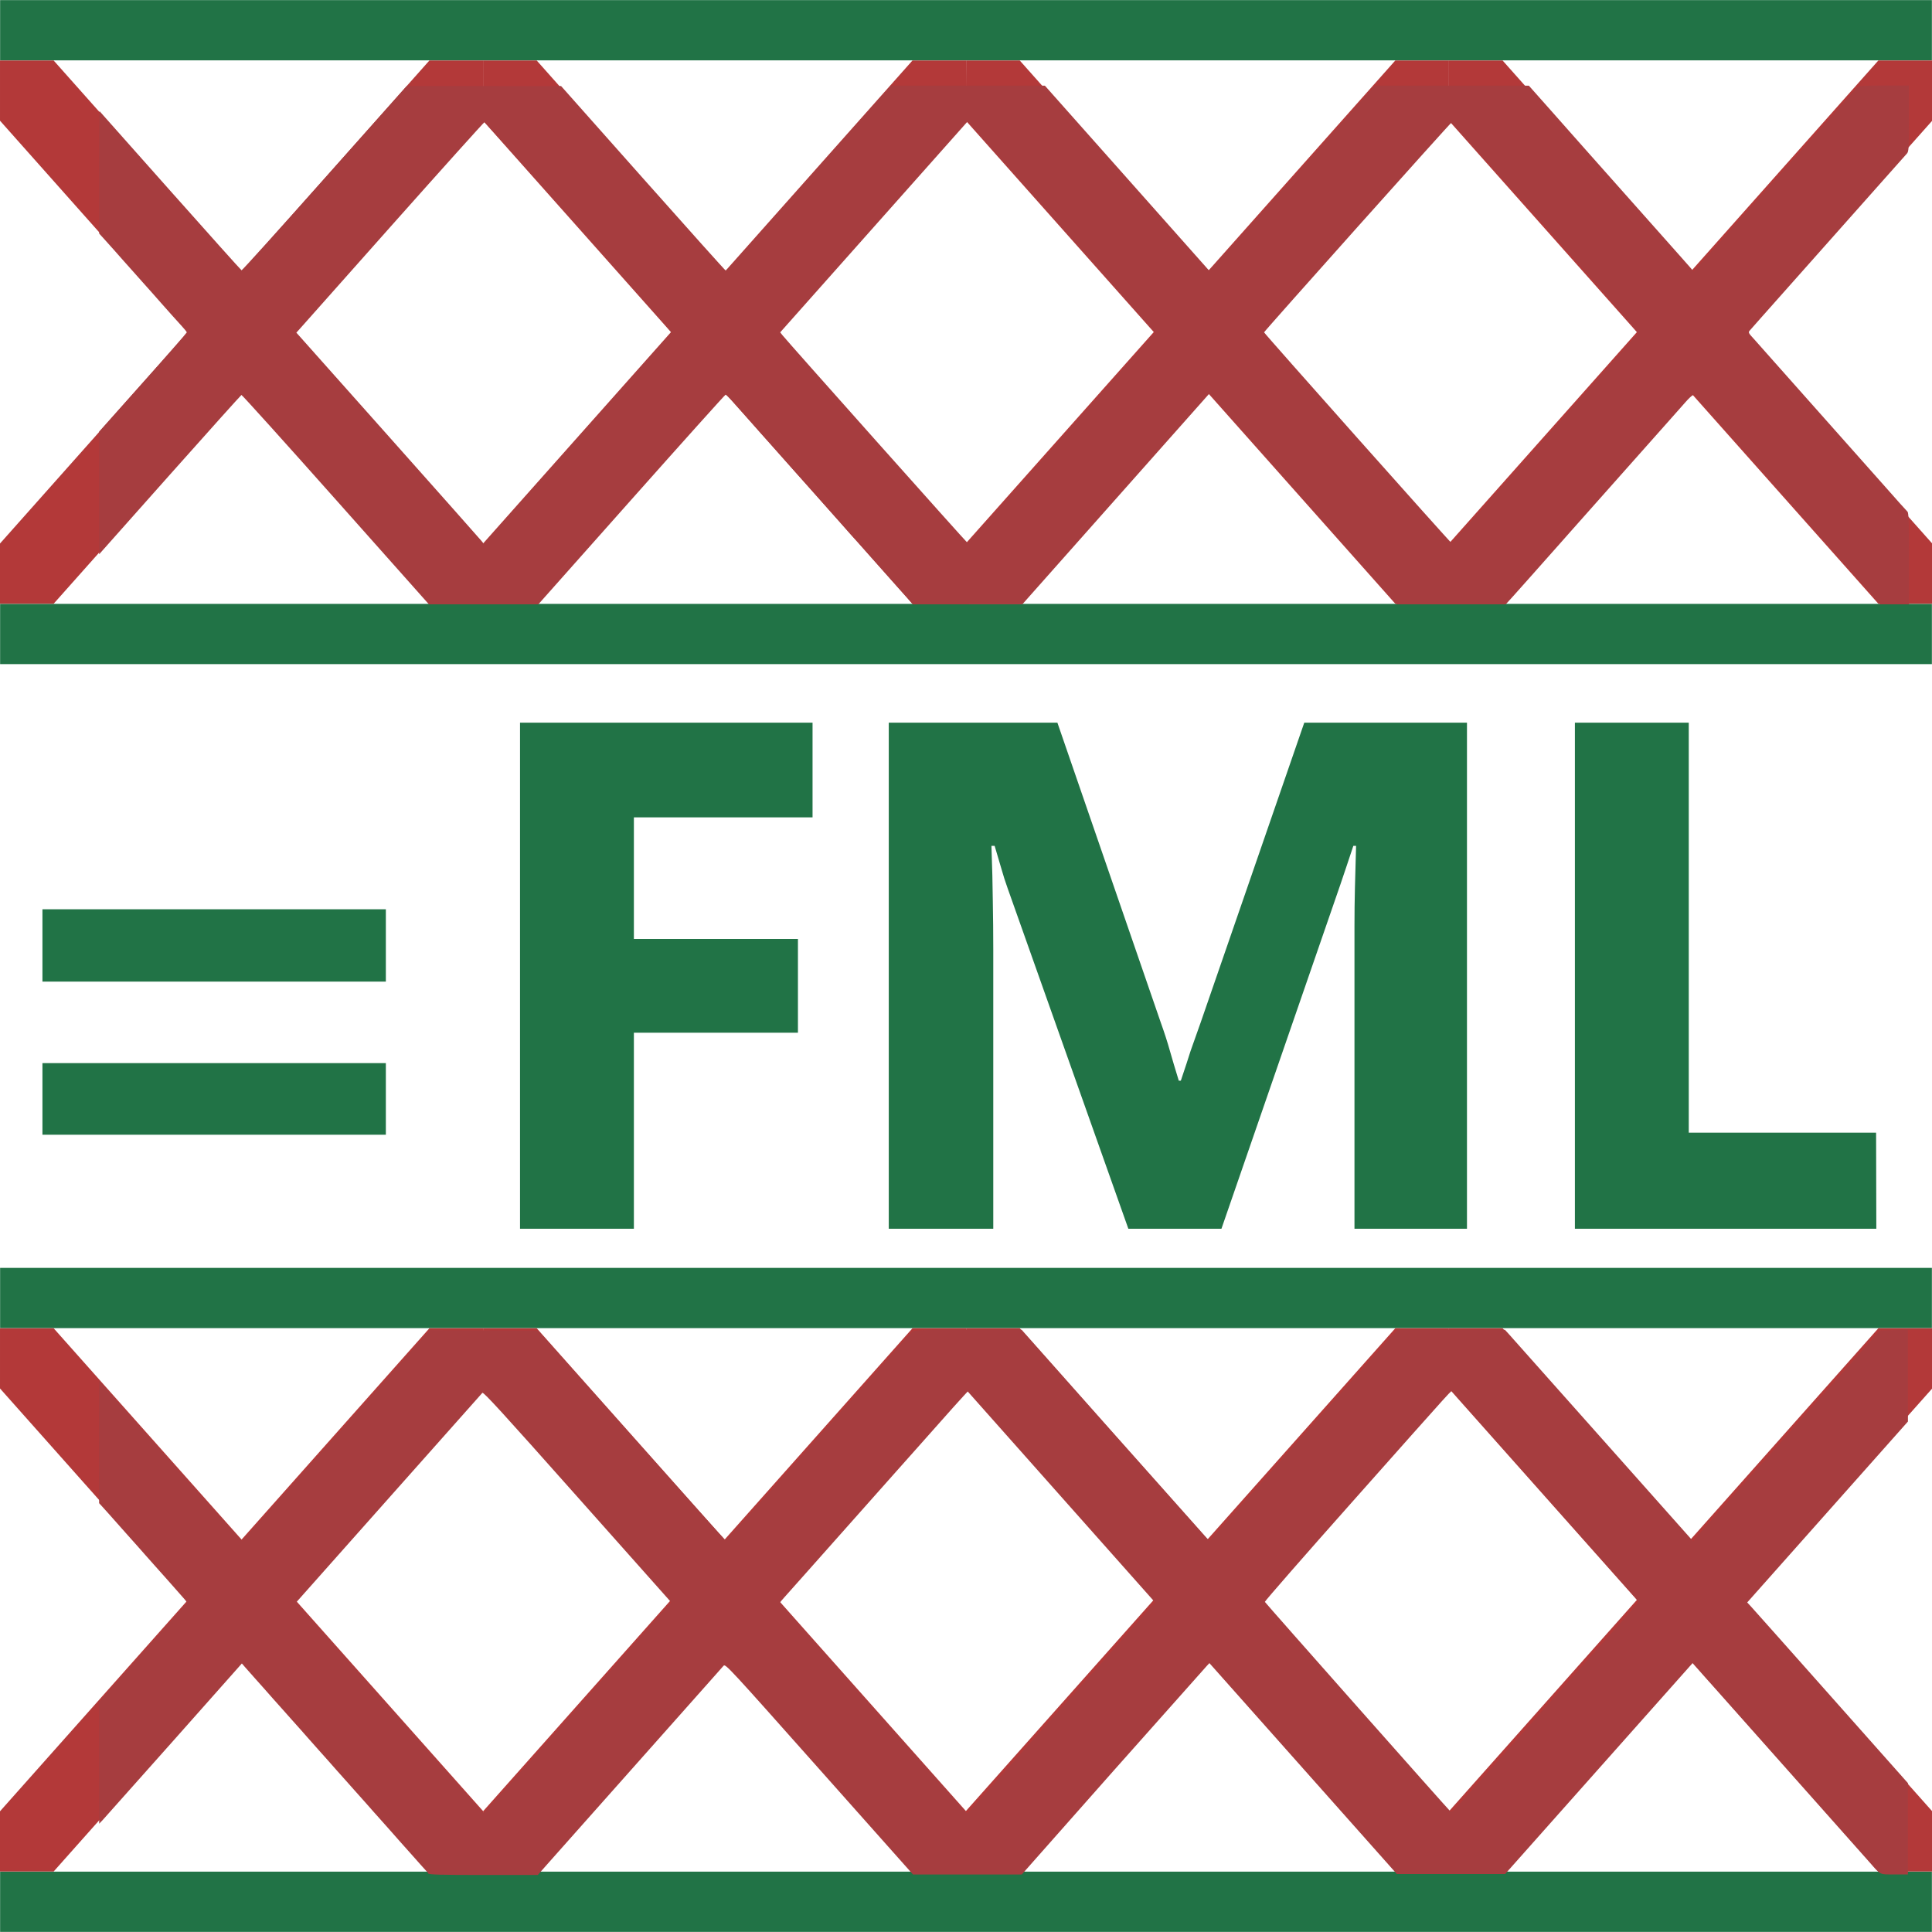 <?xml version="1.0" encoding="UTF-8" standalone="no"?>
<!-- Created with Inkscape (http://www.inkscape.org/) -->

<svg
   width="8.467mm"
   height="8.467mm"
   viewBox="0 0 8.467 8.467"
   version="1.1"
   id="svg1"
   xml:space="preserve"
   inkscape:version="1.4 (86a8ad7, 2024-10-11)"
   sodipodi:docname="Icon_DeleteEmptyRows.svg"
   xmlns:inkscape="http://www.inkscape.org/namespaces/inkscape"
   xmlns:sodipodi="http://sodipodi.sourceforge.net/DTD/sodipodi-0.dtd"
   xmlns="http://www.w3.org/2000/svg"
   xmlns:svg="http://www.w3.org/2000/svg"><path
     d="M 1.691,4.302 H 0.186 V 3.985 H 1.691 Z m 0,0.671 H 0.186 V 4.659 H 1.691 Z M 3.561,3.582 H 2.778 V 4.115 H 3.497 V 4.526 H 2.778 V 5.385 H 2.279 V 3.167 H 3.561 Z M 6.429,5.385 H 5.936 V 4.058 q 0,-0.085 0.002,-0.167 0.002,-0.082 0.005,-0.184 h -0.012 q -0.017,0.051 -0.031,0.093 -0.014,0.04 -0.026,0.077 L 5.353,5.385 H 4.945 L 4.416,3.893 Q 4.4,3.848 4.39,3.812 4.38,3.777 4.359,3.707 h -0.014 q 0.005,0.136 0.006,0.243 0.002,0.107 0.002,0.209 V 5.385 H 3.895 V 3.167 h 0.739 l 0.453,1.314 q 0.025,0.07 0.04,0.124 0.015,0.053 0.039,0.131 h 0.009 q 0.028,-0.083 0.043,-0.131 0.017,-0.048 0.045,-0.127 L 5.716,3.167 h 0.713 z m 1.794,0 H 6.902 V 3.167 h 0.499 v 1.797 h 0.821 z"
     id="text424"
     style="font-size:3.167px;line-height:0.66;font-family:'Segoe UI Variable';-inkscape-font-specification:'Segoe UI Variable, @opsz=36,wght=700';font-variation-settings:'opsz' 36, 'wght' 700;text-align:center;letter-spacing:0px;word-spacing:0px;text-anchor:middle;fill:#217346;stroke-width:0.294"
     aria-label="=FML" /><sodipodi:namedview
     id="namedview1"
     pagecolor="#000000"
     bordercolor="#000000"
     borderopacity="0.25"
     inkscape:showpageshadow="2"
     inkscape:pageopacity="0.0"
     inkscape:pagecheckerboard="true"
     inkscape:deskcolor="#d1d1d1"
     inkscape:document-units="px"
     showguides="true"
     inkscape:zoom="37.533641"
     inkscape:cx="14.586914"
     inkscape:cy="13.494561"
     inkscape:window-width="1920"
     inkscape:window-height="1191"
     inkscape:window-x="-9"
     inkscape:window-y="-9"
     inkscape:window-maximized="1"
     inkscape:current-layer="svg1"><sodipodi:guide
       position="8.467,17.535"
       orientation="-1,0"
       id="guide401"
       inkscape:locked="false"
       inkscape:label=""
       inkscape:color="rgb(0,134,229)" /><sodipodi:guide
       position="-4.511,1.332"
       orientation="0,1"
       id="guide402"
       inkscape:locked="false"
       inkscape:label=""
       inkscape:color="rgb(0,134,229)" /><sodipodi:guide
       position="1.6400763e-05,5.873"
       orientation="-1,0"
       id="guide403"
       inkscape:locked="false"
       inkscape:label=""
       inkscape:color="rgb(0,134,229)" /><sodipodi:guide
       position="-3.849,7.153"
       orientation="0,1"
       id="guide404"
       inkscape:locked="false"
       inkscape:label=""
       inkscape:color="rgb(0,134,229)" /><sodipodi:guide
       position="1.72,6.889"
       orientation="0,1"
       id="guide405"
       inkscape:locked="false"
       inkscape:label=""
       inkscape:color="rgb(0,134,229)" /><sodipodi:guide
       position="2.101,9.535"
       orientation="0,1"
       id="guide406"
       inkscape:locked="false"
       inkscape:label=""
       inkscape:color="rgb(0,134,229)" /><sodipodi:guide
       position="2.801,1.597"
       orientation="0,1"
       id="guide407"
       inkscape:locked="false"
       inkscape:label=""
       inkscape:color="rgb(0,134,229)" /><sodipodi:guide
       position="0.508,3.978"
       orientation="0,1"
       id="guide408"
       inkscape:locked="false"
       inkscape:label=""
       inkscape:color="rgb(0,134,229)" /><sodipodi:guide
       position="-0.209,4.243"
       orientation="0,1"
       id="guide409"
       inkscape:locked="false"
       inkscape:label=""
       inkscape:color="rgb(0,134,229)" /><sodipodi:guide
       position="2.117,10.532"
       orientation="-1,0"
       id="guide410"
       inkscape:locked="false"
       inkscape:label=""
       inkscape:color="rgb(0,134,229)" /><sodipodi:guide
       position="4.233,9.799"
       orientation="-1,0"
       id="guide411"
       inkscape:locked="false"
       inkscape:label=""
       inkscape:color="rgb(0,134,229)" /><sodipodi:guide
       position="6.35,10.603"
       orientation="-1,0"
       id="guide412"
       inkscape:locked="false"
       inkscape:label=""
       inkscape:color="rgb(0,134,229)" /><sodipodi:guide
       position="-3.35,8.344"
       orientation="0,1"
       id="guide413"
       inkscape:locked="false"
       inkscape:label=""
       inkscape:color="rgb(0,134,229)" /><sodipodi:guide
       position="-2.133,5.566"
       orientation="0,1"
       id="guide414"
       inkscape:locked="false"
       inkscape:label=""
       inkscape:color="rgb(0,134,229)" /><sodipodi:guide
       position="-1.894,2.788"
       orientation="0,1"
       id="guide415"
       inkscape:locked="false"
       inkscape:label=""
       inkscape:color="rgb(0,134,229)" /><sodipodi:guide
       position="-1.029,0.156"
       orientation="0,1"
       id="guide416"
       inkscape:locked="false"
       inkscape:label=""
       inkscape:color="rgb(0,134,229)" /><sodipodi:guide
       position="1.6400763e-05,1.597"
       orientation="-0.747,0.664"
       id="guide419"
       inkscape:locked="false"
       inkscape:label=""
       inkscape:color="rgb(0,134,229)" /><sodipodi:guide
       position="2.117,1.597"
       orientation="-0.747,0.664"
       id="guide420"
       inkscape:locked="false"
       inkscape:label=""
       inkscape:color="rgb(0,134,229)" /><sodipodi:guide
       position="4.233,1.597"
       orientation="-0.747,0.664"
       id="guide421"
       inkscape:locked="false"
       inkscape:label=""
       inkscape:color="rgb(0,134,229)" /><sodipodi:guide
       position="6.35,1.597"
       orientation="-0.747,0.664"
       id="guide422"
       inkscape:locked="false"
       inkscape:label=""
       inkscape:color="rgb(0,134,229)" /><sodipodi:guide
       position="1.6400763e-05,1.332"
       orientation="-0.747,0.664"
       id="guide423"
       inkscape:label=""
       inkscape:locked="false"
       inkscape:color="rgb(0,134,229)" /><sodipodi:guide
       position="1.63499e-05,1.862"
       orientation="-0.747,0.664"
       id="guide424"
       inkscape:label=""
       inkscape:locked="false"
       inkscape:color="rgb(0,134,229)" /></sodipodi:namedview><defs
     id="defs1" /><g
     inkscape:label="Layer 1"
     inkscape:groupmode="layer"
     id="layer1"
     style="display:inline"><rect
       style="fill:#393939;stroke:#217346;stroke-width:0.177"
       id="rect403"
       width="8.289"
       height="0.087"
       x="0.089"
       y="0.089" /><rect
       style="fill:#393939;stroke:#217346;stroke-width:0.177"
       id="rect403-3"
       width="8.289"
       height="0.087"
       x="0.089"
       y="2.735" /><rect
       style="fill:#393939;stroke:#217346;stroke-width:0.177"
       id="rect403-3-38"
       width="8.289"
       height="0.087"
       x="0.089"
       y="5.645" /><rect
       style="fill:#393939;stroke:#217346;stroke-width:0.177"
       id="rect403-3-3"
       width="8.289"
       height="0.087"
       x="0.089"
       y="8.291" /></g><g
     inkscape:groupmode="layer"
     id="layer2"
     inkscape:label="xs"><path
       style="fill:#b33939;fill-opacity:1;stroke:none;stroke-width:0.324;stroke-opacity:1"
       d="m 0,7.938 1.882,-2.117 0.235,3.86e-5 v 0.265 L 0.235,8.202 H 0 Z"
       id="path424" /><path
       style="fill:#b33939;fill-opacity:1;stroke:none;stroke-width:0.324;stroke-opacity:1"
       d="m 2.117,7.938 1.882,-2.117 0.235,3.86e-5 v 0.265 L 2.352,8.202 H 2.117 Z"
       id="path424-9" /><path
       style="fill:#b33939;fill-opacity:1;stroke:none;stroke-width:0.324;stroke-opacity:1"
       d="M 4.233,7.937 6.115,5.821 6.35,5.821 v 0.265 L 4.469,8.202 H 4.233 Z"
       id="path424-9-1" /><path
       style="fill:#b33939;fill-opacity:1;stroke:none;stroke-width:0.324;stroke-opacity:1"
       d="m 6.35,7.938 1.882,-2.117 0.235,3.86e-5 v 0.265 L 6.585,8.202 H 6.35 Z"
       id="path424-9-1-3" /><path
       style="fill:#b33939;fill-opacity:1;stroke:none;stroke-width:0.324;stroke-opacity:1"
       d="m 6.35,6.085 1.882,2.117 0.235,-3.9e-5 v -0.265 L 6.585,5.821 h -0.235 z"
       id="path424-9-1-3-8" /><path
       style="fill:#b33939;fill-opacity:1;stroke:none;stroke-width:0.324;stroke-opacity:1"
       d="m 4.233,6.085 1.882,2.117 0.235,-3.9e-5 V 7.937 L 4.469,5.821 h -0.235 z"
       id="path424-9-1-3-8-3" /><path
       style="fill:#b33939;fill-opacity:1;stroke:none;stroke-width:0.324;stroke-opacity:1"
       d="m 2.117,6.085 1.882,2.117 0.235,-3.9e-5 V 7.938 L 2.352,5.821 h -0.235 z"
       id="path424-9-1-3-8-3-2" /><path
       style="fill:#b33939;fill-opacity:1;stroke:none;stroke-width:0.324;stroke-opacity:1"
       d="M 1.2874337e-5,6.085 1.882,8.202 2.117,8.202 V 7.937 L 0.235,5.821 H 1.2874337e-5 Z"
       id="path424-9-1-3-8-3-2-5" /><g
       inkscape:groupmode="layer"
       id="layer2-0"
       inkscape:label="xs"
       transform="translate(-3.9e-6,-5.556)"><path
         style="fill:#b33939;fill-opacity:1;stroke:none;stroke-width:0.324;stroke-opacity:1"
         d="m 0,7.938 1.882,-2.117 0.235,3.86e-5 v 0.265 L 0.235,8.202 H 0 Z"
         id="path424-7" /><path
         style="fill:#b33939;fill-opacity:1;stroke:none;stroke-width:0.324;stroke-opacity:1"
         d="m 2.117,7.938 1.882,-2.117 0.235,3.86e-5 v 0.265 L 2.352,8.202 H 2.117 Z"
         id="path424-9-6" /><path
         style="fill:#b33939;fill-opacity:1;stroke:none;stroke-width:0.324;stroke-opacity:1"
         d="M 4.233,7.937 6.115,5.821 6.35,5.821 v 0.265 L 4.469,8.202 H 4.233 Z"
         id="path424-9-1-36" /><path
         style="fill:#b33939;fill-opacity:1;stroke:none;stroke-width:0.324;stroke-opacity:1"
         d="m 6.35,7.938 1.882,-2.117 0.235,3.86e-5 v 0.265 L 6.585,8.202 H 6.35 Z"
         id="path424-9-1-3-1" /><path
         style="fill:#b33939;fill-opacity:1;stroke:none;stroke-width:0.324;stroke-opacity:1"
         d="m 6.35,6.085 1.882,2.117 0.235,-3.9e-5 v -0.265 L 6.585,5.821 h -0.235 z"
         id="path424-9-1-3-8-5" /><path
         style="fill:#b33939;fill-opacity:1;stroke:none;stroke-width:0.324;stroke-opacity:1"
         d="m 4.233,6.085 1.882,2.117 0.235,-3.9e-5 V 7.937 L 4.469,5.821 h -0.235 z"
         id="path424-9-1-3-8-3-4" /><path
         style="fill:#b33939;fill-opacity:1;stroke:none;stroke-width:0.324;stroke-opacity:1"
         d="m 2.117,6.085 1.882,2.117 0.235,-3.9e-5 V 7.938 L 2.352,5.821 h -0.235 z"
         id="path424-9-1-3-8-3-2-2" /><path
         style="fill:#b33939;fill-opacity:1;stroke:none;stroke-width:0.324;stroke-opacity:1"
         d="M 1.2874337e-5,6.085 1.882,8.202 2.117,8.202 V 7.937 L 0.235,5.821 H 1.2874337e-5 Z"
         id="path424-9-1-3-8-3-2-5-0" /></g></g><path
     style="font-variation-settings:'opsz' 36, 'wght' 700;fill:#a63d3f;stroke-width:0.023;fill-opacity:1"
     d="M 5.551,8.26 C 4.703,7.306 4.002,6.529 3.993,6.532 3.985,6.535 3.451,7.129 2.808,7.852 L 1.639,9.167 V 8.153 7.139 L 2.364,6.325 C 2.763,5.878 3.089,5.505 3.089,5.497 3.089,5.489 3.053,5.443 3.009,5.396 2.941,5.322 2.747,5.106 2.656,5.002 2.641,4.984 2.573,4.908 2.506,4.832 2.438,4.757 2.37,4.681 2.355,4.663 2.339,4.645 2.272,4.569 2.204,4.493 2.137,4.418 2.069,4.341 2.053,4.324 1.987,4.248 1.775,4.01 1.71,3.939 L 1.64,3.862 1.64,2.846 c -2.77e-4,-0.559 0.003,-1.012 0.006,-1.008 0.004,0.004 0.53,0.597 1.17,1.317 0.64,0.72 1.17,1.312 1.179,1.315 0.009,0.003 0.627,-0.681 1.374,-1.521 l 1.358,-1.527 1.276,4.396e-4 1.276,4.397e-4 1.355,1.526 c 0.745,0.839 1.361,1.526 1.368,1.526 0.007,0 0.059,-0.052 0.115,-0.115 0.056,-0.063 0.118,-0.134 0.139,-0.157 0.021,-0.023 0.089,-0.099 0.151,-0.17 0.062,-0.07 0.13,-0.147 0.151,-0.17 0.021,-0.023 0.089,-0.099 0.151,-0.17 0.062,-0.07 0.13,-0.147 0.151,-0.17 0.021,-0.023 0.089,-0.099 0.151,-0.17 0.062,-0.07 0.13,-0.147 0.151,-0.17 0.021,-0.023 0.089,-0.099 0.151,-0.17 0.062,-0.07 0.13,-0.147 0.151,-0.17 0.021,-0.023 0.089,-0.099 0.151,-0.17 0.062,-0.07 0.13,-0.147 0.151,-0.17 0.021,-0.023 0.089,-0.099 0.151,-0.17 0.062,-0.07 0.13,-0.147 0.151,-0.17 0.021,-0.023 0.089,-0.099 0.151,-0.17 0.062,-0.07 0.13,-0.147 0.151,-0.17 0.021,-0.023 0.086,-0.096 0.145,-0.163 0.059,-0.067 0.132,-0.149 0.162,-0.182 l 0.055,-0.061 h 1.274 1.274 l 1.351,1.521 c 0.743,0.837 1.356,1.527 1.363,1.535 0.006,0.007 0.625,-0.677 1.376,-1.521 l 1.364,-1.535 h 1.275 1.275 l 0.397,0.447 c 0.218,0.246 0.412,0.465 0.431,0.487 0.019,0.022 0.09,0.101 0.157,0.177 0.067,0.075 0.135,0.152 0.151,0.17 0.016,0.018 0.083,0.094 0.151,0.17 0.067,0.075 0.135,0.152 0.151,0.17 0.016,0.018 0.083,0.094 0.151,0.17 0.067,0.075 0.135,0.152 0.151,0.17 0.016,0.018 0.083,0.094 0.151,0.17 0.067,0.075 0.135,0.152 0.151,0.17 0.016,0.018 0.083,0.094 0.151,0.17 0.067,0.075 0.135,0.152 0.151,0.17 0.016,0.018 0.083,0.094 0.151,0.17 0.067,0.075 0.146,0.165 0.176,0.199 l 0.053,0.062 0.069,-0.078 c 0.038,-0.043 0.096,-0.108 0.129,-0.145 0.033,-0.036 0.075,-0.084 0.094,-0.106 0.019,-0.022 0.09,-0.101 0.157,-0.177 0.067,-0.075 0.135,-0.152 0.151,-0.17 0.016,-0.018 0.083,-0.094 0.151,-0.17 0.067,-0.075 0.135,-0.152 0.151,-0.17 0.016,-0.018 0.083,-0.094 0.151,-0.17 0.067,-0.075 0.135,-0.152 0.151,-0.17 0.016,-0.018 0.083,-0.094 0.151,-0.17 0.067,-0.075 0.135,-0.152 0.151,-0.17 0.016,-0.018 0.083,-0.094 0.151,-0.17 0.067,-0.075 0.135,-0.152 0.151,-0.17 0.016,-0.018 0.083,-0.094 0.151,-0.17 0.067,-0.075 0.135,-0.152 0.151,-0.17 0.016,-0.018 0.083,-0.094 0.151,-0.17 0.067,-0.075 0.135,-0.152 0.151,-0.17 0.082,-0.094 0.276,-0.311 0.298,-0.333 0.019,-0.019 0.118,-0.025 0.438,-0.025 h 0.413 v 0.543 c 0,0.491 -0.003,0.547 -0.033,0.581 -0.033,0.038 -0.212,0.24 -0.353,0.397 -0.041,0.046 -0.088,0.099 -0.104,0.117 -0.016,0.018 -0.083,0.094 -0.151,0.17 -0.067,0.075 -0.135,0.152 -0.151,0.17 -0.016,0.018 -0.083,0.094 -0.151,0.17 -0.067,0.075 -0.135,0.152 -0.151,0.17 -0.016,0.018 -0.083,0.094 -0.151,0.17 -0.067,0.075 -0.135,0.152 -0.151,0.17 -0.016,0.018 -0.083,0.094 -0.151,0.17 -0.067,0.075 -0.135,0.152 -0.151,0.17 -0.016,0.018 -0.083,0.094 -0.151,0.17 -0.067,0.075 -0.135,0.152 -0.151,0.17 -0.016,0.018 -0.083,0.094 -0.151,0.17 -0.067,0.075 -0.135,0.152 -0.151,0.17 -0.016,0.018 -0.083,0.094 -0.151,0.17 -0.067,0.075 -0.141,0.159 -0.164,0.186 -0.047,0.054 -0.053,0.039 0.083,0.19 0.033,0.037 0.075,0.085 0.094,0.106 0.019,0.022 0.09,0.101 0.157,0.177 0.067,0.075 0.135,0.152 0.151,0.17 0.016,0.018 0.083,0.094 0.151,0.17 0.067,0.075 0.135,0.152 0.151,0.17 0.016,0.018 0.083,0.094 0.151,0.17 0.067,0.075 0.135,0.152 0.151,0.17 0.016,0.018 0.083,0.094 0.151,0.17 0.067,0.075 0.135,0.152 0.151,0.17 0.016,0.018 0.083,0.094 0.151,0.17 0.067,0.075 0.135,0.152 0.151,0.17 0.016,0.018 0.083,0.094 0.151,0.17 0.067,0.075 0.135,0.152 0.151,0.17 0.016,0.018 0.083,0.094 0.151,0.17 0.067,0.075 0.135,0.152 0.151,0.17 0.079,0.091 0.276,0.311 0.297,0.331 0.018,0.018 0.024,0.2 0.024,0.779 V 9.994 H 31.324 31.092 L 31.014,9.905 C 30.924,9.801 30.893,9.766 30.727,9.58 30.66,9.504 30.592,9.428 30.576,9.41 30.561,9.392 30.493,9.316 30.425,9.241 30.358,9.165 30.29,9.089 30.275,9.071 30.259,9.053 30.191,8.977 30.124,8.902 30.057,8.826 29.989,8.75 29.973,8.732 29.958,8.714 29.89,8.638 29.823,8.562 29.755,8.487 29.687,8.411 29.672,8.393 29.656,8.375 29.589,8.299 29.521,8.223 29.454,8.148 29.386,8.072 29.37,8.054 29.355,8.036 29.287,7.96 29.22,7.884 29.152,7.809 29.085,7.732 29.069,7.715 29.053,7.697 28.986,7.621 28.918,7.545 28.851,7.47 28.783,7.393 28.768,7.376 28.752,7.358 28.684,7.281 28.617,7.206 28.55,7.131 28.482,7.054 28.466,7.036 28.375,6.933 28.182,6.716 28.113,6.642 c -0.044,-0.047 -0.08,-0.092 -0.08,-0.1 -0.002,-0.041 -0.062,-0.001 -0.153,0.102 -0.145,0.165 -0.146,0.166 -0.281,0.317 -0.067,0.075 -0.135,0.152 -0.151,0.17 -0.016,0.018 -0.083,0.094 -0.151,0.17 -0.067,0.075 -0.135,0.152 -0.151,0.17 -0.016,0.018 -0.083,0.094 -0.151,0.17 -0.067,0.075 -0.135,0.152 -0.151,0.17 -0.016,0.018 -0.083,0.094 -0.151,0.17 -0.067,0.075 -0.135,0.152 -0.151,0.17 -0.016,0.018 -0.083,0.094 -0.151,0.17 -0.067,0.075 -0.135,0.152 -0.151,0.17 -0.028,0.032 -0.256,0.288 -0.292,0.329 -0.01,0.012 -0.082,0.093 -0.16,0.181 -0.078,0.088 -0.168,0.189 -0.201,0.226 -0.033,0.036 -0.075,0.084 -0.094,0.106 -0.019,0.022 -0.09,0.101 -0.157,0.177 -0.067,0.075 -0.137,0.154 -0.155,0.174 -0.018,0.02 -0.088,0.1 -0.157,0.176 L 24.902,9.994 H 24 23.097 L 21.588,8.294 C 20.757,7.359 20.06,6.575 20.038,6.552 l -0.04,-0.041 -1.545,1.741 -1.545,1.741 -0.906,8.791e-4 -0.906,8.79e-4 L 14.985,9.868 C 14.924,9.799 14.857,9.724 14.836,9.701 14.815,9.678 14.747,9.602 14.685,9.531 14.623,9.461 14.555,9.385 14.535,9.362 14.514,9.339 14.446,9.262 14.384,9.192 14.252,9.042 14.093,8.863 14.064,8.834 14.054,8.822 13.994,8.755 13.932,8.684 13.869,8.613 13.802,8.537 13.781,8.514 13.76,8.491 13.692,8.415 13.63,8.344 13.568,8.274 13.5,8.198 13.48,8.175 13.459,8.152 13.391,8.076 13.329,8.005 13.267,7.935 13.199,7.859 13.178,7.836 13.157,7.813 13.09,7.737 13.027,7.666 12.965,7.596 12.897,7.52 12.877,7.497 12.856,7.474 12.788,7.398 12.726,7.327 12.664,7.257 12.596,7.18 12.575,7.158 12.554,7.135 12.487,7.059 12.425,6.988 c -0.062,-0.07 -0.13,-0.147 -0.151,-0.17 -0.021,-0.023 -0.087,-0.098 -0.148,-0.166 -0.061,-0.069 -0.118,-0.125 -0.126,-0.125 -0.009,0 -0.709,0.78 -1.556,1.733 L 8.903,9.994 7.998,9.994 7.093,9.994 Z m 2.635,0.52 c 0.062,-0.07 0.13,-0.147 0.151,-0.17 0.021,-0.023 0.089,-0.099 0.151,-0.17 0.062,-0.07 0.13,-0.147 0.151,-0.17 0.021,-0.023 0.089,-0.099 0.151,-0.17 0.062,-0.07 0.13,-0.147 0.151,-0.17 0.021,-0.023 0.089,-0.099 0.151,-0.17 0.062,-0.07 0.13,-0.147 0.151,-0.17 0.021,-0.023 0.089,-0.099 0.151,-0.17 0.062,-0.07 0.13,-0.147 0.151,-0.17 0.021,-0.023 0.089,-0.099 0.151,-0.17 0.062,-0.07 0.13,-0.147 0.151,-0.17 0.021,-0.023 0.089,-0.099 0.151,-0.17 0.062,-0.07 0.13,-0.147 0.151,-0.17 0.021,-0.023 0.089,-0.099 0.151,-0.17 0.062,-0.07 0.13,-0.147 0.151,-0.17 0.021,-0.023 0.089,-0.099 0.151,-0.17 0.062,-0.07 0.13,-0.147 0.151,-0.17 0.021,-0.023 0.089,-0.099 0.151,-0.17 0.062,-0.07 0.132,-0.149 0.155,-0.174 0.023,-0.025 0.042,-0.05 0.042,-0.055 0,-0.014 -3.071,-3.465 -3.089,-3.471 C 7.999,2.026 7.316,2.785 6.489,3.715 5.663,4.646 4.967,5.428 4.944,5.454 l -0.043,0.047 1.518,1.705 c 0.835,0.938 1.531,1.723 1.548,1.745 l 0.031,0.04 0.038,-0.041 c 0.021,-0.023 0.089,-0.099 0.151,-0.169 z M 17.513,7.286 c 0.826,-0.93 1.521,-1.712 1.546,-1.738 l 0.044,-0.048 -1.551,-1.745 -1.551,-1.745 -1.549,1.743 -1.549,1.743 0.035,0.045 c 0.082,0.104 3.05,3.435 3.062,3.436 0.007,2.758e-4 0.689,-0.76 1.515,-1.69 z m 6.547,1.637 c 0.025,-0.03 0.1,-0.116 0.168,-0.191 0.067,-0.075 0.135,-0.152 0.151,-0.169 0.016,-0.018 0.083,-0.094 0.151,-0.17 0.067,-0.075 0.135,-0.152 0.151,-0.17 0.016,-0.018 0.083,-0.094 0.151,-0.17 0.067,-0.075 0.135,-0.152 0.151,-0.17 0.016,-0.018 0.083,-0.094 0.151,-0.17 0.067,-0.075 0.135,-0.152 0.151,-0.17 0.016,-0.018 0.083,-0.094 0.151,-0.17 0.067,-0.075 0.135,-0.152 0.151,-0.17 0.016,-0.018 0.083,-0.094 0.151,-0.17 0.067,-0.075 0.135,-0.152 0.151,-0.17 0.016,-0.018 0.083,-0.094 0.151,-0.17 0.067,-0.075 0.135,-0.152 0.151,-0.17 0.016,-0.018 0.083,-0.094 0.151,-0.17 0.067,-0.075 0.135,-0.152 0.151,-0.17 0.016,-0.018 0.083,-0.094 0.151,-0.17 0.067,-0.075 0.135,-0.152 0.151,-0.17 0.094,-0.108 0.276,-0.311 0.293,-0.327 0.014,-0.013 -0.466,-0.565 -1.522,-1.754 C 24.712,2.815 24.011,2.032 24.003,2.029 c -0.012,-0.004 -3.086,3.437 -3.098,3.467 -0.004,0.012 3.081,3.48 3.096,3.48 0.007,0 0.033,-0.024 0.058,-0.054 z"
     id="path1"
     transform="scale(0.265)" /><path
     style="font-variation-settings:'opsz' 36, 'wght' 700;fill:#a63d3f;fill-opacity:1;stroke-width:0.023"
     d="M 7.08,30.975 C 7.059,30.953 6.864,30.736 6.782,30.642 6.767,30.624 6.699,30.548 6.631,30.473 6.564,30.397 6.496,30.321 6.481,30.303 6.465,30.285 6.397,30.209 6.33,30.133 6.263,30.058 6.195,29.982 6.179,29.964 6.164,29.946 6.096,29.87 6.029,29.794 5.961,29.719 5.893,29.643 5.878,29.625 5.862,29.607 5.794,29.531 5.727,29.455 5.66,29.38 5.592,29.303 5.576,29.286 5.561,29.268 5.493,29.192 5.426,29.116 5.358,29.041 5.291,28.964 5.275,28.947 5.259,28.929 5.192,28.852 5.124,28.777 5.057,28.702 4.989,28.625 4.974,28.607 4.958,28.59 4.89,28.513 4.823,28.438 4.756,28.362 4.688,28.286 4.672,28.268 4.657,28.251 4.589,28.174 4.521,28.099 4.454,28.023 4.386,27.947 4.371,27.929 4.355,27.911 4.288,27.836 4.222,27.762 4.156,27.688 4.079,27.601 4.051,27.569 l -0.051,-0.059 -1.126,1.269 c -0.62,0.698 -1.151,1.294 -1.18,1.325 l -0.054,0.056 1.75e-5,-1.008 1.76e-5,-1.008 0.725,-0.816 C 2.763,26.881 3.09,26.508 3.089,26.501 3.089,26.488 3.071,26.467 2.861,26.231 2.795,26.157 2.728,26.082 2.713,26.064 2.697,26.046 2.629,25.97 2.562,25.895 2.495,25.819 2.427,25.743 2.411,25.725 2.396,25.707 2.328,25.631 2.261,25.555 2.193,25.48 2.126,25.404 2.11,25.386 2.094,25.368 2.027,25.292 1.959,25.216 1.892,25.141 1.821,25.061 1.802,25.039 c -0.019,-0.022 -0.063,-0.071 -0.099,-0.11 l -0.064,-0.07 3.009e-4,-1.013 3.009e-4,-1.013 0.054,0.061 c 0.03,0.034 0.108,0.122 0.174,0.196 0.066,0.074 0.133,0.149 0.148,0.167 0.016,0.018 0.083,0.094 0.151,0.17 0.067,0.075 0.135,0.152 0.151,0.17 0.016,0.018 0.083,0.094 0.151,0.17 0.067,0.075 0.135,0.152 0.151,0.17 0.016,0.018 0.083,0.094 0.151,0.17 0.067,0.075 0.138,0.155 0.157,0.177 0.019,0.022 0.062,0.069 0.095,0.106 0.033,0.036 0.266,0.297 0.517,0.579 0.251,0.282 0.46,0.513 0.464,0.513 0.004,0 0.704,-0.784 1.556,-1.743 l 1.549,-1.743 0.897,0.005 0.897,0.005 1.541,1.733 c 0.848,0.953 1.548,1.733 1.555,1.733 0.008,0 0.157,-0.161 0.333,-0.358 0.175,-0.197 0.328,-0.367 0.338,-0.378 0.019,-0.02 0.239,-0.267 0.292,-0.328 0.016,-0.018 0.083,-0.094 0.151,-0.17 0.067,-0.075 0.135,-0.152 0.151,-0.17 0.016,-0.018 0.083,-0.094 0.151,-0.17 0.067,-0.075 0.135,-0.152 0.151,-0.17 0.016,-0.018 0.083,-0.094 0.151,-0.17 0.067,-0.075 0.135,-0.152 0.151,-0.17 0.016,-0.018 0.083,-0.094 0.151,-0.17 0.067,-0.075 0.135,-0.152 0.151,-0.17 0.016,-0.018 0.083,-0.094 0.151,-0.17 0.067,-0.075 0.135,-0.152 0.151,-0.17 0.016,-0.018 0.083,-0.094 0.151,-0.17 0.067,-0.075 0.135,-0.152 0.151,-0.17 0.126,-0.145 0.28,-0.314 0.31,-0.342 0.034,-0.032 0.091,-0.034 0.927,-0.034 H 16.896 l 1.501,1.691 c 0.826,0.93 1.525,1.715 1.553,1.745 l 0.052,0.054 1.502,-1.693 c 0.826,-0.931 1.526,-1.716 1.557,-1.745 l 0.055,-0.052 h 0.886 0.886 l 0.056,0.061 c 0.031,0.034 0.732,0.821 1.557,1.75 l 1.501,1.688 0.038,-0.049 c 0.055,-0.071 -0.023,0.017 1.578,-1.783 l 1.475,-1.658 0.23,-0.005 0.23,-0.005 -10e-6,0.759 -9e-6,0.759 -1.329,1.496 -1.329,1.496 0.055,0.059 c 0.03,0.032 0.629,0.705 1.329,1.494 l 1.274,1.435 v 0.755 0.755 h -0.223 c -0.252,0 -0.222,0.015 -0.409,-0.198 -0.062,-0.071 -0.13,-0.147 -0.151,-0.17 -0.021,-0.023 -0.089,-0.099 -0.151,-0.17 -0.062,-0.07 -0.13,-0.147 -0.151,-0.17 -0.021,-0.023 -0.089,-0.099 -0.151,-0.17 -0.062,-0.07 -0.13,-0.147 -0.151,-0.17 -0.021,-0.023 -0.089,-0.099 -0.151,-0.17 -0.062,-0.07 -0.13,-0.147 -0.151,-0.17 -0.021,-0.023 -0.089,-0.099 -0.151,-0.17 -0.062,-0.07 -0.13,-0.147 -0.151,-0.17 -0.021,-0.023 -0.089,-0.099 -0.151,-0.17 -0.062,-0.07 -0.13,-0.147 -0.151,-0.17 -0.021,-0.023 -0.089,-0.099 -0.151,-0.17 -0.062,-0.07 -0.13,-0.147 -0.151,-0.17 -0.021,-0.023 -0.089,-0.099 -0.151,-0.17 -0.062,-0.07 -0.13,-0.147 -0.151,-0.17 -0.021,-0.023 -0.089,-0.099 -0.151,-0.17 -0.062,-0.07 -0.13,-0.147 -0.151,-0.17 -0.021,-0.023 -0.089,-0.099 -0.151,-0.169 -0.062,-0.07 -0.135,-0.153 -0.162,-0.183 l -0.049,-0.055 -1.55,1.744 -1.55,1.744 H 24 23.101 l -1.55,-1.744 -1.55,-1.744 -0.041,0.044 c -0.023,0.024 -0.721,0.809 -1.551,1.744 L 16.898,31 H 15.998 15.099 L 13.548,29.256 c -1.493,-1.68 -1.551,-1.743 -1.582,-1.708 -0.017,0.02 -0.087,0.098 -0.154,0.174 -0.067,0.075 -0.135,0.152 -0.151,0.17 -0.016,0.018 -0.083,0.094 -0.151,0.17 -0.067,0.075 -0.135,0.152 -0.151,0.17 -0.016,0.018 -0.083,0.094 -0.151,0.17 -0.067,0.075 -0.135,0.152 -0.151,0.17 -0.016,0.018 -0.083,0.094 -0.151,0.17 -0.067,0.075 -0.135,0.152 -0.151,0.17 -0.016,0.018 -0.083,0.094 -0.151,0.17 -0.067,0.075 -0.135,0.152 -0.151,0.17 -0.016,0.018 -0.083,0.094 -0.151,0.17 -0.067,0.075 -0.135,0.152 -0.151,0.17 -0.016,0.018 -0.083,0.094 -0.151,0.17 -0.067,0.075 -0.135,0.152 -0.151,0.17 -0.016,0.018 -0.083,0.094 -0.151,0.17 -0.067,0.075 -0.135,0.152 -0.151,0.17 -0.016,0.018 -0.083,0.094 -0.151,0.17 -0.067,0.075 -0.135,0.152 -0.151,0.17 -0.016,0.018 -0.083,0.094 -0.151,0.17 -0.067,0.075 -0.14,0.157 -0.161,0.182 l -0.038,0.044 H 8.003 c -0.724,0 -0.902,-0.005 -0.923,-0.025 z M 9.552,28.24 C 10.342,27.349 11.014,26.593 11.045,26.56 l 0.056,-0.06 L 9.55,24.756 C 8.317,23.368 7.995,23.016 7.977,23.035 7.964,23.048 7.267,23.833 6.427,24.779 l -1.528,1.72 1.549,1.742 1.549,1.742 0.059,-0.061 c 0.033,-0.034 0.706,-0.79 1.496,-1.682 z m 8.041,-0.041 1.509,-1.699 -1.549,-1.744 -1.549,-1.744 -0.075,0.081 c -0.064,0.069 -0.255,0.282 -0.349,0.389 -0.016,0.018 -0.083,0.094 -0.151,0.17 -0.067,0.075 -0.135,0.152 -0.151,0.17 -0.016,0.018 -0.062,0.07 -0.104,0.117 -0.123,0.137 -0.318,0.357 -0.349,0.392 -0.016,0.018 -0.083,0.094 -0.151,0.17 -0.067,0.075 -0.135,0.152 -0.151,0.17 -0.016,0.018 -0.083,0.094 -0.151,0.17 -0.067,0.075 -0.135,0.152 -0.151,0.17 -0.016,0.018 -0.083,0.094 -0.151,0.17 -0.067,0.075 -0.135,0.152 -0.151,0.17 -0.016,0.018 -0.083,0.094 -0.151,0.17 -0.067,0.075 -0.135,0.152 -0.151,0.17 -0.016,0.018 -0.083,0.094 -0.151,0.17 -0.067,0.075 -0.135,0.152 -0.151,0.17 -0.066,0.076 -0.279,0.314 -0.343,0.385 -0.039,0.042 -0.07,0.081 -0.071,0.087 -2.77e-4,0.005 0.696,0.792 1.547,1.749 l 1.547,1.739 0.042,-0.044 c 0.023,-0.024 0.721,-0.809 1.551,-1.743 z m 6.431,1.759 c 0.022,-0.022 0.216,-0.239 0.298,-0.333 0.016,-0.018 0.083,-0.094 0.151,-0.17 0.067,-0.075 0.135,-0.152 0.151,-0.17 0.016,-0.018 0.083,-0.094 0.151,-0.17 0.067,-0.075 0.135,-0.152 0.151,-0.17 0.016,-0.018 0.083,-0.094 0.151,-0.17 0.067,-0.075 0.135,-0.152 0.151,-0.17 0.016,-0.018 0.083,-0.094 0.151,-0.17 0.067,-0.075 0.135,-0.152 0.151,-0.17 0.016,-0.018 0.083,-0.094 0.151,-0.17 0.067,-0.075 0.135,-0.152 0.151,-0.17 0.016,-0.018 0.083,-0.094 0.151,-0.17 0.067,-0.075 0.135,-0.152 0.151,-0.17 0.016,-0.018 0.083,-0.094 0.151,-0.17 0.067,-0.075 0.135,-0.152 0.151,-0.17 0.016,-0.018 0.083,-0.094 0.151,-0.17 0.067,-0.075 0.135,-0.152 0.151,-0.17 0.016,-0.018 0.083,-0.094 0.151,-0.17 0.174,-0.195 0.207,-0.234 0.207,-0.245 4e-6,-0.005 -0.03,-0.043 -0.067,-0.085 -0.037,-0.041 -0.115,-0.13 -0.174,-0.197 -0.059,-0.067 -0.124,-0.14 -0.145,-0.163 -0.021,-0.023 -0.089,-0.099 -0.151,-0.17 -0.062,-0.07 -0.13,-0.147 -0.151,-0.17 -0.021,-0.023 -0.089,-0.099 -0.151,-0.17 -0.062,-0.07 -0.13,-0.147 -0.151,-0.17 -0.021,-0.023 -0.089,-0.099 -0.151,-0.17 -0.062,-0.07 -0.13,-0.147 -0.151,-0.17 -0.021,-0.023 -0.089,-0.099 -0.151,-0.17 -0.062,-0.07 -0.13,-0.147 -0.151,-0.17 -0.021,-0.023 -0.089,-0.099 -0.151,-0.17 -0.062,-0.07 -0.13,-0.147 -0.151,-0.17 -0.021,-0.023 -0.089,-0.099 -0.151,-0.17 -0.062,-0.07 -0.13,-0.147 -0.151,-0.17 -0.021,-0.023 -0.089,-0.099 -0.151,-0.17 -0.062,-0.07 -0.13,-0.147 -0.151,-0.17 -0.021,-0.023 -0.089,-0.099 -0.151,-0.17 -0.062,-0.07 -0.13,-0.147 -0.151,-0.17 -0.115,-0.127 -0.265,-0.298 -0.276,-0.314 -0.015,-0.023 0.115,-0.166 -1.634,1.803 -0.81,0.911 -1.469,1.666 -1.466,1.677 0.005,0.016 3.066,3.473 3.078,3.476 0.002,4.88e-4 0.015,-0.01 0.028,-0.024 z"
     id="path2"
     transform="scale(0.265)" /></svg>
